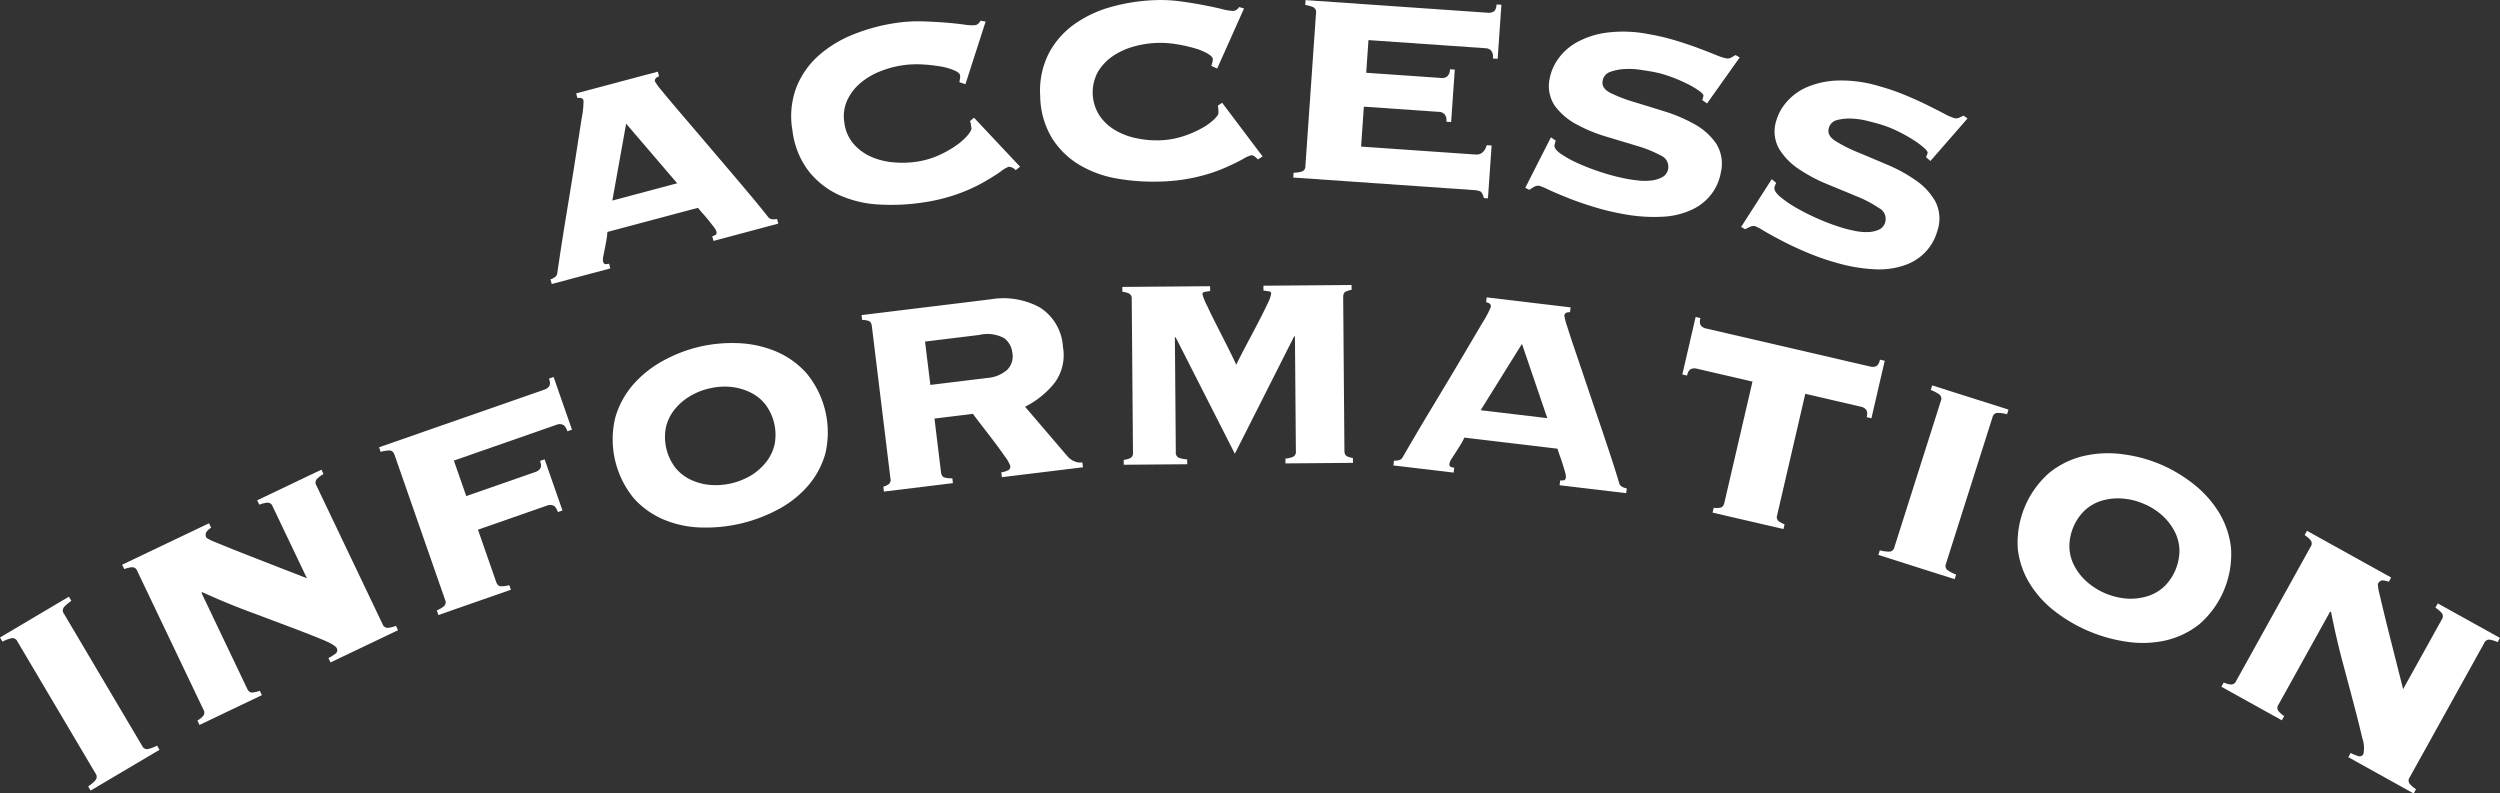 <svg xmlns="http://www.w3.org/2000/svg" width="310.493" height="98.548" viewBox="0 0 310.493 98.548"><rect x="0" y="0" width="310.493" height="98.548" fill="#333333" stroke="none"/><g transform="translate(-921.008 -223.462)"><g transform="translate(989.381 223.462)"><path d="M981.943,249.22a1.978,1.978,0,0,0,.377-.152c.154-.074.2-.224.139-.452a1.889,1.889,0,0,0-.331-.561q-.281-.367-.628-.8t-.72-.847q-.372-.419-.608-.721l-11.256,3a6.417,6.417,0,0,1-.1.909q-.09.542-.2,1.093c-.075.367-.142.7-.2,1.014a1.711,1.711,0,0,0-.032.658c.062.228.176.335.346.323a2.228,2.228,0,0,0,.4-.054l.156.581-7.277,1.942-.157-.581a1.531,1.531,0,0,0,.551-.278.685.685,0,0,0,.291-.467q.55-3.784,1.167-7.508t1.088-6.735q.47-3.008.773-4.988a11.561,11.561,0,0,0,.238-2.219c-.075-.291-.331-.4-.76-.316l-.154-.584,10.138-2.7.156.582q-.618.216-.5.653a7.862,7.862,0,0,0,.852,1.15q.814,1,2.1,2.507t2.835,3.322q1.549,1.82,3.1,3.64t2.922,3.456q1.373,1.634,2.243,2.753a.688.688,0,0,0,.486.261,1.564,1.564,0,0,0,.614-.035l.155.582L982.1,249.8ZM971.25,235.237l-1.714,9.55,8.054-2.147Z" transform="translate(-961.858 -219.878)" fill="#fff"/><path d="M1001.353,232.884l-.746-.244a4.146,4.146,0,0,1,.065-.417,1.22,1.22,0,0,0,.008-.457q-.043-.3-.723-.6a7.355,7.355,0,0,0-1.7-.485,19.146,19.146,0,0,0-2.27-.249,12.315,12.315,0,0,0-2.5.114,12.1,12.1,0,0,0-2.78.767,8.661,8.661,0,0,0-2.425,1.453,6.29,6.29,0,0,0-1.615,2.124,4.838,4.838,0,0,0-.345,2.829,4.9,4.9,0,0,0,1.141,2.584,6.219,6.219,0,0,0,2.163,1.592,8.64,8.64,0,0,0,2.742.691,12.147,12.147,0,0,0,2.884-.067,10.387,10.387,0,0,0,2.752-.787,12.863,12.863,0,0,0,2.2-1.239,7.4,7.4,0,0,0,1.436-1.277c.328-.4.482-.688.459-.854l-.065-.449a1.518,1.518,0,0,0-.117-.439l.5-.428,5.719,6.086-.546.432a1.206,1.206,0,0,0-.875-.423,3.966,3.966,0,0,0-1,.6q-.8.572-2.161,1.351a20.626,20.626,0,0,1-3.26,1.46,22.411,22.411,0,0,1-4.29,1.034,26.242,26.242,0,0,1-5.419.241,13.778,13.778,0,0,1-4.921-1.178,10.19,10.19,0,0,1-3.786-2.969,10.319,10.319,0,0,1-2.01-5.035,10.2,10.2,0,0,1,.48-5.348,10.423,10.423,0,0,1,2.765-3.962,14.661,14.661,0,0,1,4.357-2.646,23.189,23.189,0,0,1,5.247-1.408,18.48,18.48,0,0,1,3.22-.2q1.579.048,2.916.154c.891.072,1.662.154,2.32.243a5.769,5.769,0,0,0,1.381.075.725.725,0,0,0,.425-.214,1.306,1.306,0,0,0,.254-.343l.626.112Z" transform="translate(-949.82 -222.429)" fill="#fff"/><path d="M1020.179,231.973l-.716-.323a3.647,3.647,0,0,1,.11-.407,1.313,1.313,0,0,0,.059-.455c-.008-.2-.228-.427-.655-.678a7.307,7.307,0,0,0-1.634-.666,19.4,19.4,0,0,0-2.229-.494,12.426,12.426,0,0,0-2.492-.157,12.254,12.254,0,0,0-2.849.462,8.683,8.683,0,0,0-2.568,1.183,6.291,6.291,0,0,0-1.834,1.937,5.336,5.336,0,0,0,.208,5.466,6.164,6.164,0,0,0,1.978,1.818,8.64,8.64,0,0,0,2.65.984,12.188,12.188,0,0,0,2.874.244,10.405,10.405,0,0,0,2.822-.485,12.885,12.885,0,0,0,2.321-.993,7.379,7.379,0,0,0,1.567-1.115c.37-.367.554-.633.547-.8l-.017-.45a1.568,1.568,0,0,0-.067-.45l.537-.373,5.028,6.67-.589.372c-.315-.355-.591-.527-.823-.519a4.014,4.014,0,0,0-1.061.489q-.861.482-2.295,1.108a20.436,20.436,0,0,1-3.4,1.1,22.4,22.4,0,0,1-4.375.564,26.216,26.216,0,0,1-5.415-.346,13.748,13.748,0,0,1-4.764-1.7,10.174,10.174,0,0,1-3.444-3.361,10.331,10.331,0,0,1-1.454-5.22,10.226,10.226,0,0,1,1.056-5.266,10.417,10.417,0,0,1,3.18-3.639,14.566,14.566,0,0,1,4.615-2.161,23.307,23.307,0,0,1,5.369-.832,18.442,18.442,0,0,1,3.222.154q1.567.216,2.882.469t2.28.49a5.676,5.676,0,0,0,1.366.224.721.721,0,0,0,.445-.167,1.3,1.3,0,0,0,.29-.313l.609.177Z" transform="translate(-937.381 -223.462)" fill="#fff"/><path d="M1039.617,242.65q1,.07,1.389-1.162l.6.042-.454,6.563-.5-.035c-.134-.48-.292-.758-.469-.839a2.8,2.8,0,0,0-.872-.161l-22.34-1.55.042-.6a4,4,0,0,0,.991-.132.66.66,0,0,0,.474-.673l1.321-19.034a.662.662,0,0,0-.376-.731,4.109,4.109,0,0,0-.964-.268l.042-.6,22.743,1.577a1.078,1.078,0,0,0,.615-.159q.313-.178.363-.88l.6.042-.466,6.712-.6-.042a1.188,1.188,0,0,0-.231-1,1,1,0,0,0-.586-.268l-14.627-1.014-.281,4.057,9.417.653a1,1,0,0,0,.618-.182,1.126,1.126,0,0,0,.365-.907l.6.042-.452,6.513-.6-.042a1.124,1.124,0,0,0-.236-.947,1.007,1.007,0,0,0-.586-.268l-9.418-.653-.343,4.959Z" transform="translate(-924.725 -223.457)" fill="#fff"/><path d="M1037.966,239.346a1.06,1.06,0,0,1-.064.218,1.843,1.843,0,0,0-.082.318c-.057.33.2.7.777,1.1a13.622,13.622,0,0,0,2.256,1.234,27.214,27.214,0,0,0,3.061,1.147,24.907,24.907,0,0,0,3.153.782q.445.078,1.218.162a6.818,6.818,0,0,0,1.557-.008,3.7,3.7,0,0,0,1.374-.422,1.44,1.44,0,0,0,.723-1.073,1.507,1.507,0,0,0-.942-1.617,14.69,14.69,0,0,0-2.879-1.167q-1.768-.537-3.825-1.153a18.894,18.894,0,0,1-3.758-1.548,7.954,7.954,0,0,1-2.681-2.3,4.389,4.389,0,0,1-.621-3.448,6.1,6.1,0,0,1,1.021-2.345,7.009,7.009,0,0,1,2.3-2.07,10.569,10.569,0,0,1,3.7-1.212,16.232,16.232,0,0,1,5.246.177,28.057,28.057,0,0,1,3.353.79q1.574.477,2.84.954t2.148.835a7.386,7.386,0,0,0,1.277.427.946.946,0,0,0,.681-.11c.191-.121.362-.218.511-.293l.51.293-4.057,5.714-.593-.41a1.654,1.654,0,0,1,.069-.243,2.046,2.046,0,0,0,.077-.293c.023-.131-.147-.331-.509-.6a10.461,10.461,0,0,0-1.453-.867,19.793,19.793,0,0,0-2.086-.9,13.955,13.955,0,0,0-2.46-.659c-.295-.052-.76-.124-1.389-.218a9.406,9.406,0,0,0-1.921-.082,6.168,6.168,0,0,0-1.771.355,1.389,1.389,0,0,0-.936,1.137q-.158.889.966,1.468a17.639,17.639,0,0,0,2.889,1.116q1.768.537,3.821,1.178a19.16,19.16,0,0,1,3.748,1.6,7.877,7.877,0,0,1,2.668,2.378,4.706,4.706,0,0,1,.594,3.6,6.228,6.228,0,0,1-1.121,2.633,6.432,6.432,0,0,1-2.382,1.955,9.731,9.731,0,0,1-3.651.917,20.376,20.376,0,0,1-4.963-.333,30.371,30.371,0,0,1-3.573-.854q-1.79-.542-3.267-1.131t-2.444-1.039a9.232,9.232,0,0,0-1.115-.475.97.97,0,0,0-.658.114c-.208.117-.408.244-.6.38l-.519-.244,3.187-6.273Z" transform="translate(-913.125 -221.883)" fill="#fff"/><path d="M1054.55,242.154a1.662,1.662,0,0,1-.085.211,1.669,1.669,0,0,0-.112.306q-.135.485.661,1.177a13.822,13.822,0,0,0,2.122,1.454,27.754,27.754,0,0,0,2.934,1.444,24.94,24.94,0,0,0,3.058,1.09c.29.082.688.176,1.2.283a6.844,6.844,0,0,0,1.548.147,3.687,3.687,0,0,0,1.409-.285,1.437,1.437,0,0,0,.825-.994,1.5,1.5,0,0,0-.777-1.7,14.541,14.541,0,0,0-2.748-1.448q-1.707-.71-3.692-1.526a19.161,19.161,0,0,1-3.583-1.915,7.937,7.937,0,0,1-2.439-2.559,4.4,4.4,0,0,1-.276-3.491,6.066,6.066,0,0,1,1.25-2.231,7,7,0,0,1,2.492-1.833,10.577,10.577,0,0,1,3.808-.839,16.245,16.245,0,0,1,5.2.7,28.235,28.235,0,0,1,3.259,1.12q1.516.633,2.73,1.234t2.056,1.043a7.222,7.222,0,0,0,1.227.552.937.937,0,0,0,.689-.042q.3-.151.537-.241l.479.343-4.606,5.281-.547-.465a1.623,1.623,0,0,1,.092-.236,1.936,1.936,0,0,0,.105-.283c.035-.129-.112-.345-.445-.646a10.488,10.488,0,0,0-1.361-1.006,19.7,19.7,0,0,0-1.987-1.1,14.133,14.133,0,0,0-2.38-.9c-.29-.082-.745-.2-1.361-.355a9.348,9.348,0,0,0-1.906-.271,6.024,6.024,0,0,0-1.794.176,1.389,1.389,0,0,0-1.046,1.036c-.164.581.111,1.1.815,1.558a17.7,17.7,0,0,0,2.763,1.4q1.7.711,3.686,1.552a19.268,19.268,0,0,1,3.57,1.962,7.879,7.879,0,0,1,2.418,2.631,4.712,4.712,0,0,1,.234,3.639,6.254,6.254,0,0,1-1.381,2.507,6.4,6.4,0,0,1-2.562,1.707,9.7,9.7,0,0,1-3.722.549,20.32,20.32,0,0,1-4.906-.824,30.264,30.264,0,0,1-3.47-1.205q-1.73-.718-3.14-1.451t-2.328-1.277a9.025,9.025,0,0,0-1.063-.582.96.96,0,0,0-.665.049,6.843,6.843,0,0,0-.636.316l-.492-.295,3.8-5.925Z" transform="translate(-902.333 -219.442)" fill="#fff"/></g><g transform="translate(921.008 258.861)"><path d="M929.871,268.257a4.63,4.63,0,0,0-.914.773.66.66,0,0,0-.008.822l9.719,16.421a.658.658,0,0,0,.725.387,4.566,4.566,0,0,0,1.118-.428l.308.519-8.556,5.065-.306-.519a4.512,4.512,0,0,0,.912-.773.662.662,0,0,0,.01-.824l-9.721-16.42a.657.657,0,0,0-.725-.387,4.573,4.573,0,0,0-1.118.428l-.306-.519,8.556-5.065Z" transform="translate(-921.008 -229.029)" fill="#fff"/><path d="M962.415,277.5a.663.663,0,0,0,.666.46,3.7,3.7,0,0,0,.993-.251l.259.544-8.384,4-.259-.542a5.013,5.013,0,0,0,.8-.492.543.543,0,0,0,.239-.725q-.2-.409-1.722-1.043t-3.868-1.52q-2.342-.886-5.254-1.972t-5.9-2.445l-.047.134L945.6,285.52c.157.333.372.489.641.472a3.357,3.357,0,0,0,.926-.219l.259.544-7.749,3.7-.26-.542a3.182,3.182,0,0,0,.706-.561.669.669,0,0,0,.039-.8l-8.218-17.22a.66.66,0,0,0-.666-.462,3.666,3.666,0,0,0-.947.229l-.259-.544,10.787-5.147.258.544a2.843,2.843,0,0,0-.547.484.683.683,0,0,0-.015.787,5.7,5.7,0,0,0,1.192.572q1.148.482,2.931,1.188t3.97,1.555q2.184.849,4.37,1.7l-4.26-8.928a.661.661,0,0,0-.665-.46,3.744,3.744,0,0,0-.992.251l-.261-.544,7.977-3.806.259.544a3.754,3.754,0,0,0-.82.613.666.666,0,0,0-.06.808Z" transform="translate(-914.899 -235.381)" fill="#fff"/><path d="M951.053,261.093c-.12-.346-.325-.524-.609-.531a4.038,4.038,0,0,0-1.111.174l-.2-.569,20.624-7.194a1.072,1.072,0,0,0,.5-.387c.147-.193.142-.511-.012-.954l.567-.2,2.283,6.543-.569.2c-.166-.474-.367-.748-.608-.825a1.011,1.011,0,0,0-.643-.015l-12.849,4.482,1.538,4.409,8.677-3.026a1.065,1.065,0,0,0,.5-.388q.221-.286-.013-.952l.569-.2,2.216,6.352-.569.2c-.164-.474-.368-.75-.606-.825a.989.989,0,0,0-.643-.015l-8.677,3.026,2.265,6.5c.122.348.325.524.611.531a3.794,3.794,0,0,0,1.014-.141l.2.569L956.506,281l-.2-.569a3.784,3.784,0,0,0,.882-.521.663.663,0,0,0,.147-.8Z" transform="translate(-902.057 -240.013)" fill="#fff"/><path d="M977.244,249.379a18.025,18.025,0,0,1,4.769-.45,13.5,13.5,0,0,1,4.668.993,10.678,10.678,0,0,1,3.865,2.728,11.544,11.544,0,0,1,2.35,10,10.516,10.516,0,0,1-2.258,4.114,12.986,12.986,0,0,1-3.756,2.894,18.977,18.977,0,0,1-9.237,2.171,12.966,12.966,0,0,1-4.653-.919,10.506,10.506,0,0,1-3.853-2.678,11.543,11.543,0,0,1-2.348-10,10.7,10.7,0,0,1,2.245-4.164,13.5,13.5,0,0,1,3.739-2.966A17.847,17.847,0,0,1,977.244,249.379Zm1.217,5.182a8.187,8.187,0,0,0-2.492,1.026,7.028,7.028,0,0,0-1.875,1.684,5.436,5.436,0,0,0-1.009,2.179,6.3,6.3,0,0,0,1.153,4.909,5.436,5.436,0,0,0,1.875,1.5,7.041,7.041,0,0,0,2.427.673,8.572,8.572,0,0,0,5.207-1.223,7.07,7.07,0,0,0,1.849-1.679,5.426,5.426,0,0,0,1.009-2.179,6.291,6.291,0,0,0-1.153-4.907,5.421,5.421,0,0,0-1.875-1.5,7.138,7.138,0,0,0-2.4-.68A8.149,8.149,0,0,0,978.461,254.561Z" transform="translate(-890.391 -241.71)" fill="#fff"/><path d="M986.215,249.035c-.043-.365-.189-.584-.433-.654a2.788,2.788,0,0,0-.772-.109l-.074-.6,16-1.955a9.455,9.455,0,0,1,6.169,1.018,6.243,6.243,0,0,1,2.85,4.912,5.8,5.8,0,0,1-1.049,4.454,11.025,11.025,0,0,1-3.661,2.951l5.252,6.138a2.237,2.237,0,0,0,.807.609,1.888,1.888,0,0,0,1.058.174l.074.6-10.068,1.229-.074-.6a2.811,2.811,0,0,0,.758-.219.52.52,0,0,0,.36-.576,4.342,4.342,0,0,0-.676-1.182q-.645-.934-1.458-2t-1.563-2.035q-.753-.969-.937-1.252l-4.785.584.815,6.68c.045.365.2.582.458.651a3.348,3.348,0,0,0,.947.089l.074.6-8.573,1.048-.074-.6a2.877,2.877,0,0,0,.624-.278.681.681,0,0,0,.263-.741Zm14.344,6.444a4.229,4.229,0,0,0,2.435-.981,2.348,2.348,0,0,0,.675-2.131,2.619,2.619,0,0,0-1.006-1.824,4.365,4.365,0,0,0-3.11-.405l-6.729.822.658,5.383Z" transform="translate(-877.936 -243.937)" fill="#fff"/><path d="M1010.93,265.376a.663.663,0,0,0,.409.7,3.7,3.7,0,0,0,1.006.192l.005.6-7.883.064-.005-.6a3.114,3.114,0,0,0,.777-.206.67.67,0,0,0,.372-.706l-.156-19.079a.671.671,0,0,0-.382-.7,3.231,3.231,0,0,0-.78-.194l-.005-.6,10.9-.089.005.6c-.268.037-.494.072-.678.107a.289.289,0,0,0-.275.3,7.262,7.262,0,0,0,.589,1.451q.588,1.253,1.354,2.752t1.429,2.825q.663,1.326.817,1.726.593-1.21,1.359-2.648t1.434-2.723q.668-1.285,1.111-2.243a4.307,4.307,0,0,0,.443-1.208.29.29,0,0,0-.28-.3c-.184-.032-.412-.064-.678-.1l-.005-.6,10.945-.089.005.6a2.784,2.784,0,0,0-.7.208c-.233.1-.348.336-.345.7l.154,19.081q.005.552.357.7a2.793,2.793,0,0,0,.7.2l.005.6-8.384.069-.005-.6a3.318,3.318,0,0,0,.927-.208.668.668,0,0,0,.37-.706l-.116-14.26-.1,0-7.363,14.572-7.348-14.453-.1,0Z" transform="translate(-864.898 -244.611)" fill="#fff"/><path d="M1045.121,268.256a2.032,2.032,0,0,0,.4,0c.171-.012.271-.136.3-.368a1.923,1.923,0,0,0-.1-.643c-.084-.3-.179-.621-.289-.971s-.228-.7-.355-1.053-.224-.651-.3-.9l-11.569-1.378a6.366,6.366,0,0,1-.425.81q-.284.472-.591.941t-.559.869a1.688,1.688,0,0,0-.275.6c-.028.233.039.377.2.428a2.087,2.087,0,0,0,.391.1l-.07.6-7.48-.89.072-.6a1.544,1.544,0,0,0,.613-.054.687.687,0,0,0,.444-.326q1.913-3.312,3.865-6.544t3.5-5.851q1.551-2.624,2.566-4.347a11.738,11.738,0,0,0,1.044-1.973c.035-.3-.162-.492-.589-.577l.072-.6,10.421,1.242-.072.6c-.437-.018-.671.122-.708.42a7.781,7.781,0,0,0,.367,1.386q.384,1.233,1.021,3.1t1.4,4.136q.763,2.267,1.533,4.531t1.436,4.293q.668,2.026,1.061,3.388a.684.684,0,0,0,.355.422,1.558,1.558,0,0,0,.584.2l-.072.6-8.277-.987Zm-4.757-16.95-5.129,8.238,8.277.986Z" transform="translate(-851.342 -243.995)" fill="#fff"/><path d="M1069.259,253.159a1.08,1.08,0,0,0,.633-.059q.339-.128.5-.813l.588.136-1.655,7.144-.588-.137q.159-.683-.09-.949a1.08,1.08,0,0,0-.54-.331l-6.995-1.622-3.493,15.065a.666.666,0,0,0,.208.77,3.071,3.071,0,0,0,.713.372l-.136.588-8.806-2.042.137-.588a3.074,3.074,0,0,0,.8-.018c.266-.042.442-.241.524-.6l3.495-15.065-6.995-1.622a1.08,1.08,0,0,0-.632.06c-.226.085-.392.355-.5.812l-.586-.136,1.655-7.142.588.136c-.105.457-.077.773.089.949a1.082,1.082,0,0,0,.542.331Z" transform="translate(-836.901 -243.016)" fill="#fff"/><path d="M1076.37,255.642a4.573,4.573,0,0,0-1.187-.166.656.656,0,0,0-.619.541l-5.776,18.185a.657.657,0,0,0,.194.8,4.578,4.578,0,0,0,1.063.549l-.182.574-9.475-3.009.182-.574a4.57,4.57,0,0,0,1.187.166.661.661,0,0,0,.619-.541l5.775-18.185a.658.658,0,0,0-.193-.8,4.658,4.658,0,0,0-1.064-.551l.182-.572,9.475,3.008Z" transform="translate(-827.101 -239.594)" fill="#fff"/><path d="M1088.342,258.417a17.98,17.98,0,0,1,4.134,2.419,13.45,13.45,0,0,1,3.213,3.53,10.689,10.689,0,0,1,1.547,4.471,11.535,11.535,0,0,1-3.927,9.489,10.5,10.5,0,0,1-4.233,2.025,13.027,13.027,0,0,1-4.738.159,19.013,19.013,0,0,1-8.771-3.629,12.949,12.949,0,0,1-3.24-3.461,10.463,10.463,0,0,1-1.567-4.424,11.545,11.545,0,0,1,3.927-9.489,10.68,10.68,0,0,1,4.253-2.072,13.474,13.474,0,0,1,4.767-.228A17.952,17.952,0,0,1,1088.342,258.417Zm-2.035,4.919a8.163,8.163,0,0,0-2.623-.621,7.029,7.029,0,0,0-2.5.273,5.422,5.422,0,0,0-2.092,1.182,6.294,6.294,0,0,0-1.927,4.658,5.4,5.4,0,0,0,.646,2.313,7,7,0,0,0,1.578,1.963,8.545,8.545,0,0,0,4.941,2.045,7.107,7.107,0,0,0,2.482-.285,5.428,5.428,0,0,0,2.091-1.18,6.3,6.3,0,0,0,1.928-4.658,5.427,5.427,0,0,0-.646-2.315,7.13,7.13,0,0,0-1.557-1.953A8.1,8.1,0,0,0,1086.307,263.336Z" transform="translate(-820.152 -236.201)" fill="#fff"/><path d="M1109.226,293.472a.662.662,0,0,0,.01.81,3.712,3.712,0,0,0,.78.663l-.293.527-8.121-4.509.293-.526a4.958,4.958,0,0,0,.86.362.541.541,0,0,0,.728-.226,3.76,3.76,0,0,0-.149-2.007q-.369-1.612-1.006-4.034t-1.441-5.423q-.8-3-1.429-6.22l-.135.04-6.385,11.5a.667.667,0,0,0-.012.8,3.322,3.322,0,0,0,.715.628l-.293.526-7.507-4.168.293-.526a3.239,3.239,0,0,0,.865.251.672.672,0,0,0,.671-.432l9.259-16.684a.662.662,0,0,0-.01-.81,3.7,3.7,0,0,0-.736-.638l.291-.527,10.451,5.8-.293.527a2.807,2.807,0,0,0-.713-.166q-.379-.038-.648.444a5.5,5.5,0,0,0,.224,1.3q.274,1.215.733,3.078t1.036,4.134q.575,2.275,1.151,4.546l4.8-8.648a.662.662,0,0,0-.01-.81,3.771,3.771,0,0,0-.78-.663l.293-.527,7.726,4.288-.291.527a3.787,3.787,0,0,0-.976-.311.662.662,0,0,0-.693.42Z" transform="translate(-809.952 -232.323)" fill="#fff"/></g></g></svg>